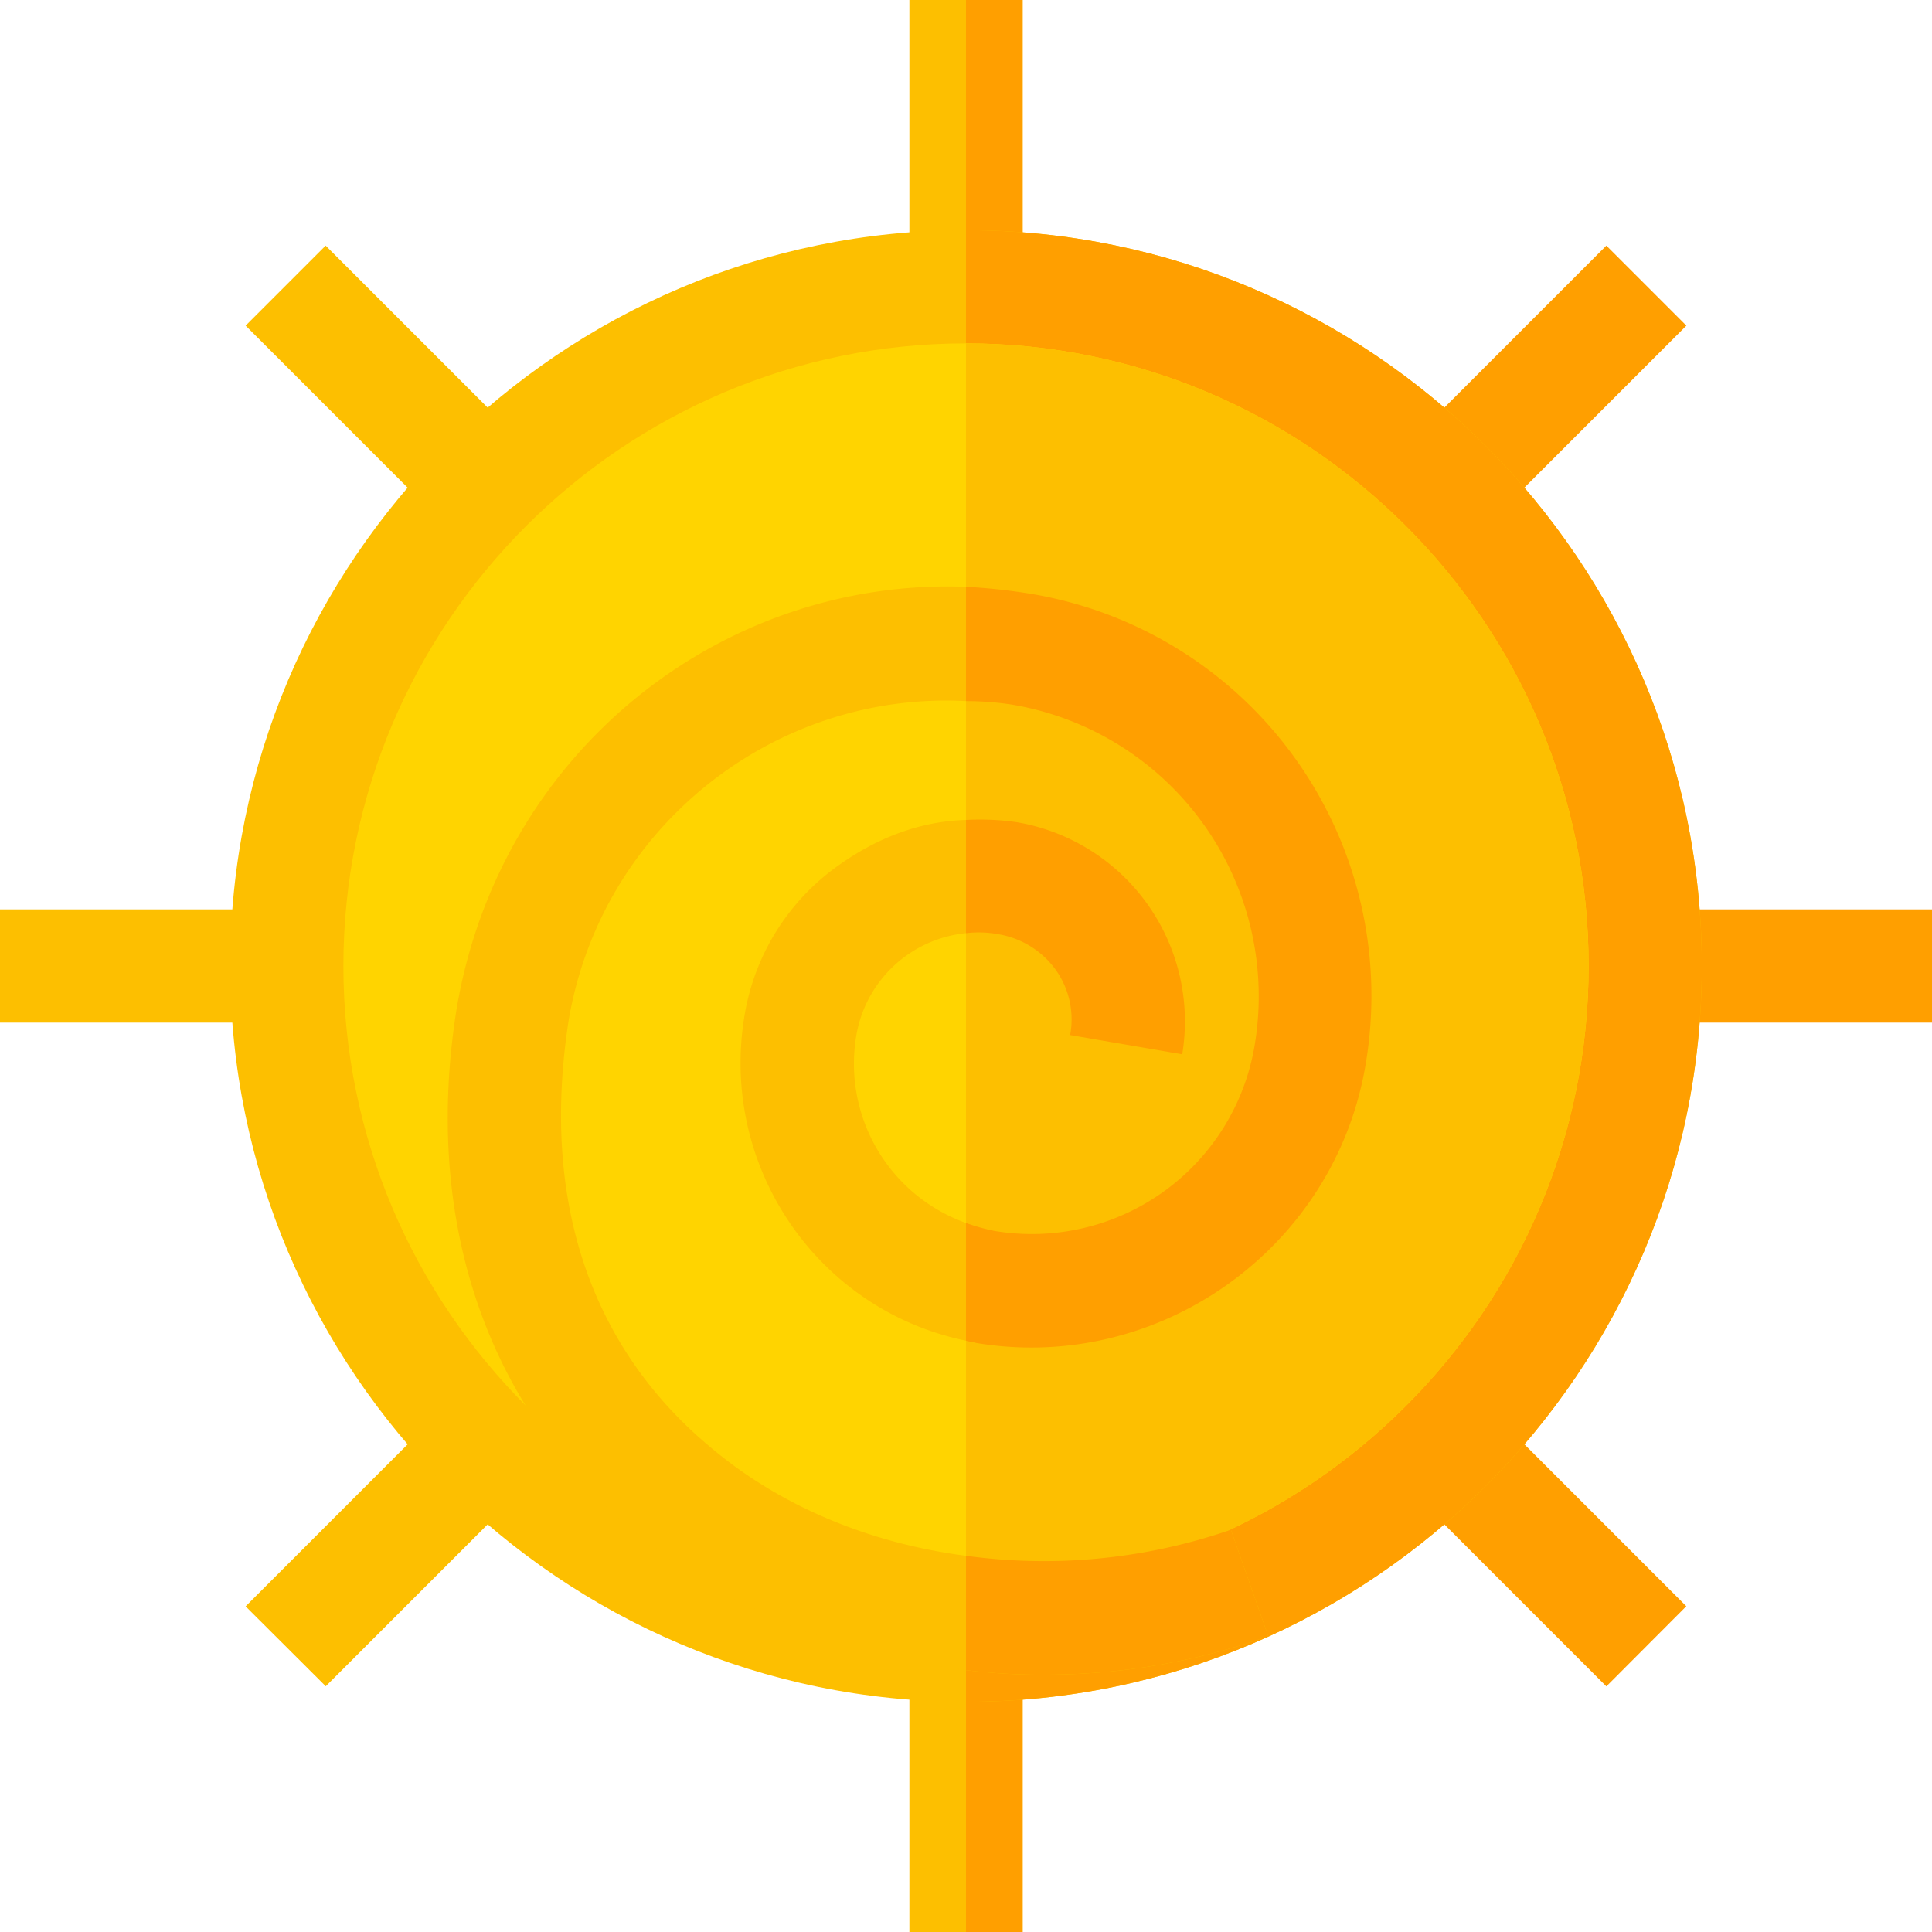 <svg id="Layer_1" data-name="Layer 1" xmlns="http://www.w3.org/2000/svg" viewBox="0 0 512 512"><defs><style>.cls-1{fill:#fdbf00}.cls-2{fill:#ff9f00}.cls-3{fill:#ffd400}</style></defs><title>chakra</title><path class="cls-1" d="M0 241h76v30H0zm118.12 131.67l21.21 21.21-53 53-21.24-21.18zM86.3 65.09l53 53-21.21 21.21-53-53z"/><path class="cls-2" d="M436 241h76v30h-76zM425.7 65.09l21.21 21.21-53 53-21.21-21.21zm-31.81 307.58l53 53-21.19 21.24-53-53z"/><path class="cls-1" d="M241 0h30v76h-30z"/><path class="cls-2" d="M256 0h15v76h-15z"/><path class="cls-1" d="M241 436h30v76h-30z"/><path class="cls-2" d="M256 436h15v76h-15z"/><path class="cls-1" d="M256 61C148.6 61 61 148.6 61 256s87.6 195 195 195 195-87.6 195-195S363.4 61 256 61z"/><path class="cls-2" d="M451 256c0 107.4-87.6 195-195 195V61c107.4 0 195 87.6 195 195z"/><path class="cls-3" d="M256 91c-90.9 0-165 74.1-165 165s74.1 165 165 165 165-74.1 165-165S346.9 91 256 91z"/><path class="cls-1" d="M421 256c0 90.9-74.1 165-165 165V91c90.9 0 165 74.1 165 165z"/><path class="cls-1" d="M361.9 282.1c-8.1 48.6-54.6 81.9-103.2 73.8-.9-.3-1.8-.3-2.7-.6-39.3-8.1-65.1-45.9-58.8-85.5a60.81 60.81 0 0 1 25.5-40.8c10.2-7.2 21.6-11.4 33.3-11.7a68 68 0 0 1 13.5.6 53.54 53.54 0 0 1 43.8 61.5l-29.7-5.1a22.62 22.62 0 0 0-3.9-17.4 23.54 23.54 0 0 0-15-9.3 28.48 28.48 0 0 0-8.7-.3 32.77 32.77 0 0 0-29.1 27.3 44.83 44.83 0 0 0 29.1 49.5 54.19 54.19 0 0 0 7.5 2.1 59.86 59.86 0 0 0 69-49.2 78.39 78.39 0 0 0-64.5-90.3 80.58 80.58 0 0 0-12-.9c-50.7-2.7-96.6 33.3-105.3 84.6-9.3 60 15.3 94.5 37.2 112.8 18.6 15.9 42.6 25.8 68.1 29.1a151.8 151.8 0 0 0 70.2-6.9l9.9 28.2a175.49 175.49 0 0 1-59.4 10.2 159.25 159.25 0 0 1-20.7-1.2c-32.4-3.6-63-16.2-87.3-36.3-39.6-33-56.7-82.5-47.7-138.9 11.4-67.8 69.9-114.3 135-111.9a159.15 159.15 0 0 1 16.8 1.8 108 108 0 0 1 89.1 124.8z"/><path class="cls-2" d="M326.2 405.4l9.9 28.2a175.49 175.49 0 0 1-59.4 10.2 159.25 159.25 0 0 1-20.7-1.2v-30.3a151.78 151.78 0 0 0 70.2-6.9zm-61.5-157.8a28.59 28.59 0 0 0-8.7-.3v-30a68 68 0 0 1 13.5.6 53.54 53.54 0 0 1 43.8 61.5l-29.7-5.1a22.62 22.62 0 0 0-3.9-17.4 23.56 23.56 0 0 0-15-9.3z"/><path class="cls-2" d="M361.9 282.1c-8.1 48.6-54.6 81.9-103.2 73.8-.9-.3-1.8-.3-2.7-.6v-31.2a54.19 54.19 0 0 0 7.5 2.1 59.86 59.86 0 0 0 69-49.2 78.39 78.39 0 0 0-64.5-90.3 80.58 80.58 0 0 0-12-.9v-30.3a159.22 159.22 0 0 1 16.8 1.8 108 108 0 0 1 89.1 124.8z"/></svg>